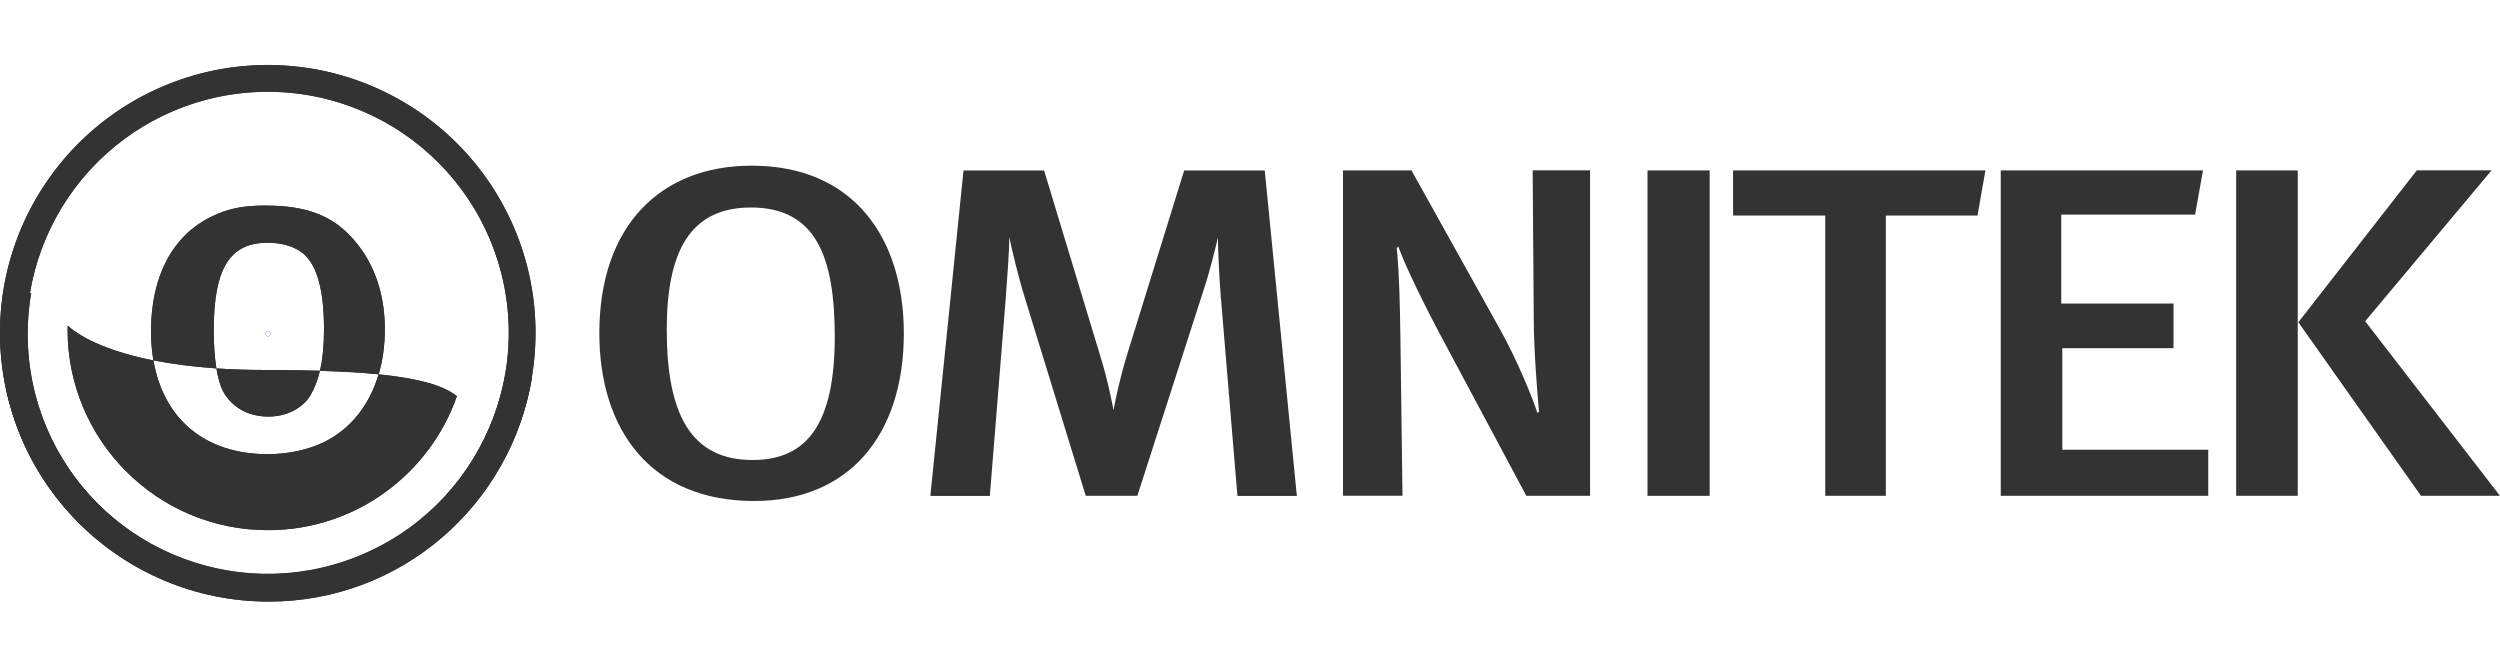 <?xml version="1.0" encoding="utf-8"?>
<!-- Generator: Adobe Illustrator 23.0.4, SVG Export Plug-In . SVG Version: 6.00 Build 0)  -->
<svg version="1.1" xmlns="http://www.w3.org/2000/svg" xmlns:xlink="http://www.w3.org/1999/xlink" x="0px" y="0px"
	 viewBox="0 0 300 80" style="enable-background:new 0 0 300 80;" xml:space="preserve">
<g id="Layer_1">
	<g>
		<g>
			<path style="fill:#333333;" d="M90.5,60.12c-12.45,0-18.58-8.58-18.58-20.15c0-12.86,7.33-20.09,18.27-20.09
				c12.32,0,18.27,8.75,18.27,20.14C108.45,52.22,101.88,60.12,90.5,60.12 M90.12,24.9c-7.33,0-10.11,5.3-10.11,14.67
				c0,10.04,2.84,15.63,10.3,15.63c6.51,0,9.86-4.29,9.86-14.78C100.17,30.89,97.96,24.9,90.12,24.9"/>
			<path style="fill:#333333;" d="M148.49,59.5l-2.02-24.21c-0.19-2.48-0.32-5.59-0.32-6.77c-0.32,1.3-0.89,3.78-1.71,6.26
				l-7.96,24.72h-6.19l-7.27-23.64c-0.82-2.6-1.64-6.09-1.9-7.39c0,1.3-0.25,5.02-0.44,7.45l-1.9,23.59h-7.14l3.98-39.05h9.67
				l6.7,22.12c1.01,3.27,1.39,5.47,1.64,6.66c0.19-1.19,0.76-3.84,1.58-6.55l6.89-22.23h9.67l3.85,39.05H148.49z"/>
			<path style="fill:#333333;" d="M183.16,59.5l-9.8-18.34c-2.34-4.34-4.74-9.25-5.56-11.57l-0.19,0.17c0.32,3.27,0.38,7,0.44,10.83
				l0.25,18.9h-7.14V20.45h8.22L180,39.52c2.02,3.61,3.92,8.24,4.49,10.04l0.19-0.17c-0.19-1.97-0.63-7.56-0.63-11.12l-0.13-17.83
				h6.89V59.5H183.16z"/>
			<rect x="197.7" y="20.45" style="fill:#333333;" width="7.46" height="39.05"/>
			<polygon style="fill:#333333;" points="237.3,25.86 226.3,25.86 226.3,59.5 219.03,59.5 219.03,25.86 207.97,25.86 207.97,20.45 
				238.25,20.45 			"/>
			<polygon style="fill:#333333;" points="240.09,59.5 240.09,20.45 264.36,20.45 263.41,25.75 247.35,25.75 247.35,36.42 
				260.82,36.42 260.82,41.78 247.48,41.78 247.48,53.97 264.99,53.97 264.99,59.5 			"/>
			<path style="fill:#333333;" d="M268.34,20.45h7.39V59.5h-7.39V20.45z M290.52,59.5L275.8,38.67l14.22-18.23h8.97l-15.17,18.11
				L300,59.5H290.52z"/>
		</g>
		<g>
			<g>
				<defs>
					<path id="SVGID_1_" d="M3.2,39.95c0-15.98,12.95-28.93,28.93-28.93c15.98,0,28.93,12.95,28.93,28.93
						c0,15.98-12.95,28.93-28.93,28.93C16.16,68.88,3.2,55.93,3.2,39.95 M0,39.95C0,57.7,14.39,72.09,32.13,72.09
						c17.75,0,32.14-14.39,32.14-32.14c0-17.75-14.39-32.14-32.14-32.14C14.39,7.82,0,22.2,0,39.95"/>
				</defs>
				<use xlink:href="#SVGID_1_"  style="overflow:visible;fill:#333333;"/>
				<clipPath id="SVGID_2_">
					<use xlink:href="#SVGID_1_"  style="overflow:visible;"/>
				</clipPath>
				
					<rect x="-9.59" y="-1.77" transform="matrix(0.929 -0.369 0.369 0.929 -12.47 14.669)" style="clip-path:url(#SVGID_2_);fill:#333333;" width="83.44" height="83.44"/>
			</g>
			<g>
				<defs>
					<path id="SVGID_3_" d="M0.4,35.16c-0.24,1.58-0.34,3.3-0.34,4.95c0,17.75,14.44,32.08,32.19,32.08
						c15.97,0,29.1-11.66,31.59-26.92h-3.24c-2.66,13.49-14.15,23.72-28.35,23.72c-15.98,0-28.93-12.95-28.93-28.93
						c0-1.66,0.15-3.31,0.42-4.89H0.4z"/>
				</defs>
				<use xlink:href="#SVGID_3_"  style="overflow:visible;fill:#333333;"/>
				<clipPath id="SVGID_4_">
					<use xlink:href="#SVGID_3_"  style="overflow:visible;"/>
				</clipPath>
				<rect x="0.05" y="35.16" style="clip-path:url(#SVGID_4_);fill:#333333;" width="63.78" height="37.03"/>
			</g>
			<path style="fill:#1A5083;" d="M32.14,40.37c0.18,0,0.32-0.14,0.32-0.32c0-0.18-0.14-0.32-0.32-0.32c-0.18,0-0.32,0.14-0.32,0.32
				C31.82,40.22,31.96,40.37,32.14,40.37 M32.14,39.76c0.16,0,0.29,0.13,0.29,0.29c0,0.16-0.13,0.29-0.29,0.29
				c-0.16,0-0.29-0.13-0.29-0.29C31.85,39.89,31.98,39.76,32.14,39.76"/>
			<g>
				<defs>
					<path id="SVGID_5_" d="M25.37,26c-4.72,2.29-7.25,7.22-7.25,13.77c0,1.22,0.1,2.38,0.29,3.47c2.22,0.44,4.74,0.77,7.56,0.97
						c-0.21-1.27-0.32-2.78-0.32-4.61c0-7.38,1.92-10.47,6.45-10.47c1.54,0,2.85,0.33,3.88,1c1.96,1.25,2.9,4.38,2.9,9.39
						c0,1.94-0.16,3.58-0.49,4.98c2.67,0.08,5.01,0.21,7.05,0.42c0.49-1.65,0.74-3.46,0.74-5.4c0-4.26-1.26-7.93-3.74-10.76
						c-2.48-2.88-5.66-4.09-10.57-4.09C29.16,24.66,27.33,25.03,25.37,26"/>
				</defs>
				<use xlink:href="#SVGID_5_"  style="overflow:visible;fill:#333333;"/>
				<clipPath id="SVGID_6_">
					<use xlink:href="#SVGID_5_"  style="overflow:visible;"/>
				</clipPath>
				<rect x="18.12" y="24.66" style="clip-path:url(#SVGID_6_);fill:#333333;" width="28.06" height="20.25"/>
			</g>
			<g>
				<defs>
					<path id="SVGID_7_" d="M8.11,39.58c0,13.27,10.76,24.04,24.04,24.04c10.49,0,19.4-6.72,22.68-16.08
						c-1.65-1.32-4.71-2.15-9.4-2.62c-1.09,3.7-3.36,6.58-6.6,8.16c-1.92,0.92-4.3,1.42-6.73,1.42c-7.49,0-12.48-4.22-13.69-11.25
						c-4.94-0.98-8.39-2.49-10.29-4.17C8.12,39.24,8.11,39.4,8.11,39.58"/>
				</defs>
				<use xlink:href="#SVGID_7_"  style="overflow:visible;fill:#333333;"/>
				<clipPath id="SVGID_8_">
					<use xlink:href="#SVGID_7_"  style="overflow:visible;"/>
				</clipPath>
				<rect x="8.11" y="39.07" style="clip-path:url(#SVGID_8_);fill:#333333;" width="46.72" height="24.54"/>
			</g>
			<g>
				<defs>
					<path id="SVGID_9_" d="M25.97,44.21c0.13,0.79,0.31,1.49,0.52,2.11c0.52,1.46,2.25,3.67,5.71,3.67c2.2,0,4.12-1,5.05-2.55
						c0.5-0.84,0.87-1.82,1.14-2.95c-2-0.06-4.18-0.09-6.55-0.09C29.75,44.4,27.8,44.33,25.97,44.21z"/>
				</defs>
				<use xlink:href="#SVGID_9_"  style="overflow:visible;fill:#333333;"/>
				<clipPath id="SVGID_10_">
					<use xlink:href="#SVGID_9_"  style="overflow:visible;"/>
				</clipPath>
				<rect x="25.97" y="44.21" style="clip-path:url(#SVGID_10_);fill:#333333;" width="12.42" height="5.78"/>
			</g>
		</g>
	</g>
</g>
<g id="red_text">
</g>
</svg>
